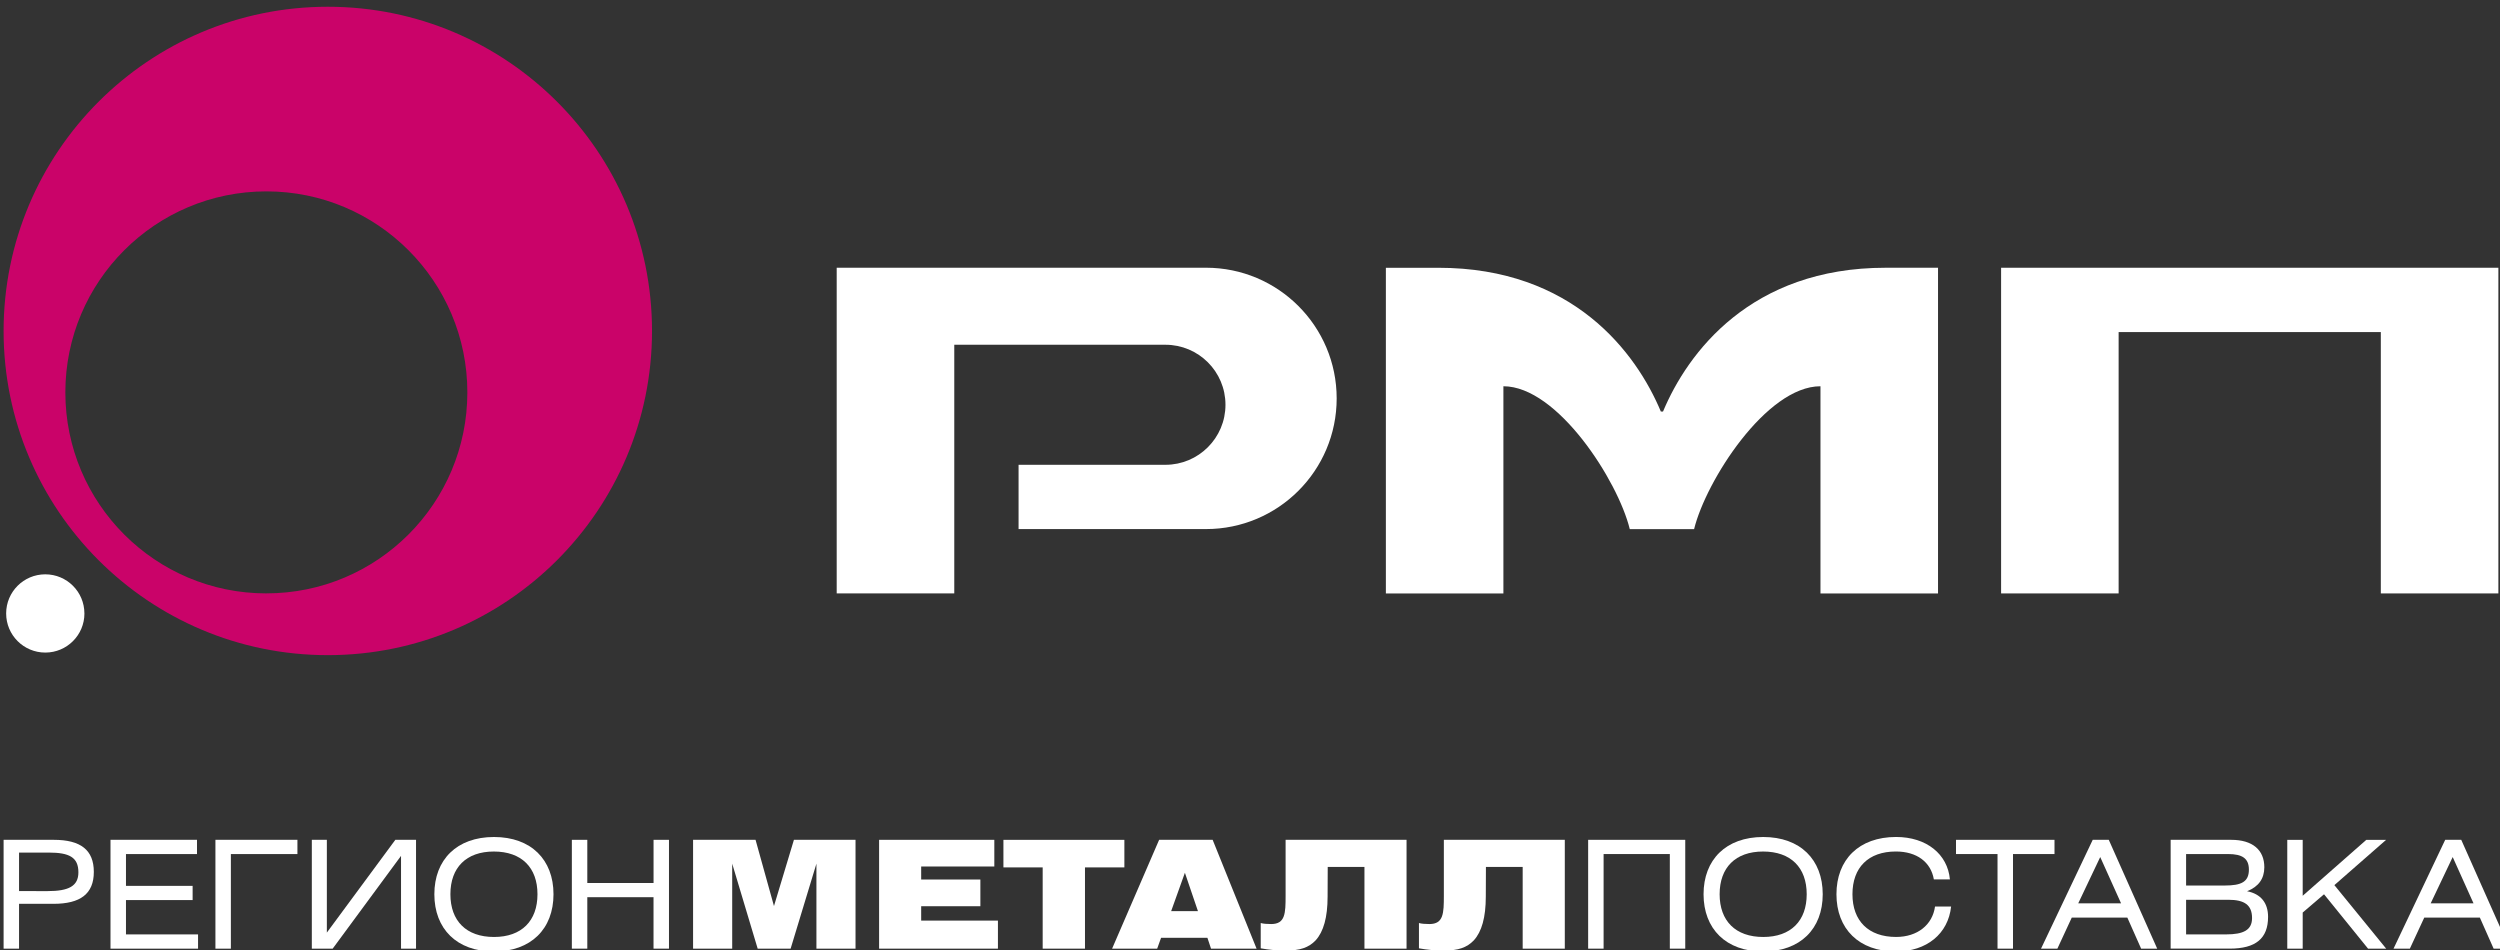 <?xml version="1.0" encoding="UTF-8" standalone="no"?>
<!-- Created with Inkscape (http://www.inkscape.org/) -->

<svg
   width="100mm"
   height="38mm"
   viewBox="0 0 100 38"
   version="1.1"
   id="svg1"
   inkscape:version="1.4 (86a8ad7, 2024-10-11)"
   sodipodi:docname="logo.svg"
   xmlns:inkscape="http://www.inkscape.org/namespaces/inkscape"
   xmlns:sodipodi="http://sodipodi.sourceforge.net/DTD/sodipodi-0.dtd"
   xmlns="http://www.w3.org/2000/svg"
   xmlns:svg="http://www.w3.org/2000/svg">
  <rect x="0" y="0" width="100" height="38" fill="#333333" stroke="none"/>
  <sodipodi:namedview
     id="namedview1"
     pagecolor="#ffffff"
     bordercolor="#000000"
     borderopacity="0.25"
     inkscape:showpageshadow="2"
     inkscape:pageopacity="0.0"
     inkscape:pagecheckerboard="true"
     inkscape:deskcolor="#d1d1d1"
     inkscape:document-units="mm"
     inkscape:zoom="1.9477379"
     inkscape:cx="193.30116"
     inkscape:cy="84.456948"
     inkscape:window-width="1920"
     inkscape:window-height="991"
     inkscape:window-x="-9"
     inkscape:window-y="-9"
     inkscape:window-maximized="1"
     inkscape:current-layer="layer1" />
  <defs
     id="defs1" />
  <g
     inkscape:label="Слой 1"
     inkscape:groupmode="layer"
     id="layer1">
    <path
       d="M 0.762,37.946 H 0.144 V 33.593 H 2.153 c 1.074,0 1.6,0.408 1.6,1.283 0,0.88 -0.54,1.277 -1.613,1.277 H 0.762 Z m 0,-2.302 H 1.908 c 0.838,0 1.228,-0.199 1.228,-0.751 0,-0.61 -0.376,-0.79 -1.186,-0.79 H 0.762 v 1.541"
       style="fill:#ffffff;fill-opacity:1;fill-rule:nonzero;stroke:none;stroke-width:0.038"
       id="path198-2" />
    <path
       d="m 4.42,33.593 h 3.46 v 0.569 H 5.039 v 1.272 h 2.666 v 0.569 H 5.039 v 1.373 h 2.883 v 0.57 H 4.42 v -4.353"
       style="fill:#ffffff;fill-opacity:1;fill-rule:nonzero;stroke:none;stroke-width:0.038"
       id="path200-0" />
    <path
       d="m 11.897,33.593 v 0.569 H 9.235 v 3.784 H 8.617 v -4.353 h 3.28"
       style="fill:#ffffff;fill-opacity:1;fill-rule:nonzero;stroke:none;stroke-width:0.038"
       id="path202-3" />
    <path
       d="m 13.074,33.593 v 3.711 l 2.739,-3.711 h 0.828 v 4.353 h -0.6 v -3.711 l -2.734,3.711 h -0.834 v -4.353 h 0.6"
       style="fill:#ffffff;fill-opacity:1;fill-rule:nonzero;stroke:none;stroke-width:0.038"
       id="path204-6" />
    <path
       d="m 19.76,33.48 c 1.481,0 2.38,0.904 2.38,2.29 0,1.385 -0.899,2.29 -2.386,2.29 -1.48,0 -2.38,-0.905 -2.38,-2.29 0,-1.385 0.899,-2.29 2.386,-2.29 z m 0,3.999 c 1.109,0 1.739,-0.648 1.739,-1.709 0,-1.068 -0.635,-1.709 -1.746,-1.709 -1.103,0 -1.737,0.641 -1.737,1.709 0,1.067 0.635,1.709 1.744,1.709"
       style="fill:#ffffff;fill-opacity:1;fill-rule:nonzero;stroke:none;stroke-width:0.038"
       id="path206-2" />
    <path
       d="m 23.492,35.32 h 2.65 v -1.727 h 0.617 v 4.353 H 26.141 V 35.888 H 23.492 v 2.058 h -0.618 v -4.353 h 0.618 v 1.727"
       style="fill:#ffffff;fill-opacity:1;fill-rule:nonzero;stroke:none;stroke-width:0.038"
       id="path208-0" />
    <path
       d="m 27.722,33.593 h 2.5 l 0.737,2.649 0.798,-2.649 h 2.464 v 4.353 h -1.564 v -3.4 l -1.032,3.4 h -1.318 l -1.019,-3.4 v 3.4 h -1.565 v -4.353"
       style="fill:#ffffff;fill-opacity:1;fill-rule:nonzero;stroke:none;stroke-width:0.038"
       id="path210-6" />
    <path
       d="m 35.163,33.593 h 4.61 v 1.067 h -2.926 v 0.521 h 2.368 v 1.068 h -2.368 v 0.575 h 3.07 v 1.122 h -4.753 v -4.353"
       style="fill:#ffffff;fill-opacity:1;fill-rule:nonzero;stroke:none;stroke-width:0.038"
       id="path212-0" />
    <path
       d="m 41.707,34.696 h -1.57 v -1.102 h 4.838 v 1.102 h -1.576 v 3.25 H 41.707 V 34.696"
       style="fill:#ffffff;fill-opacity:1;fill-rule:nonzero;stroke:none;stroke-width:0.038"
       id="path214-5" />
    <path
       d="m 46.365,33.593 h 2.141 l 1.757,4.353 h -1.822 l -0.144,-0.433 h -1.854 l -0.156,0.433 h -1.803 z m 1.553,2.853 -0.522,-1.535 -0.55,1.535 z"
       style="fill:#ffffff;fill-opacity:1;fill-rule:nonzero;stroke:none;stroke-width:0.038"
       id="path216-3" />
    <path
       d="m 51.425,33.593 h 4.837 v 4.353 h -1.684 v -3.268 h -1.469 l -0.005,1.187 c 0,0.827 -0.162,1.403 -0.479,1.75 -0.276,0.289 -0.625,0.408 -1.2,0.408 -0.335,0 -0.66,-0.029 -0.996,-0.09 v -1.012 c 0.102,0.029 0.24,0.041 0.419,0.041 0.564,0 0.576,-0.431 0.576,-1.132 V 33.593"
       style="fill:#ffffff;fill-opacity:1;fill-rule:nonzero;stroke:none;stroke-width:0.038"
       id="path218-0" />
    <path
       d="m 57.755,33.593 h 4.837 v 4.353 H 60.907 v -3.268 h -1.47 l -0.005,1.187 c 0,0.827 -0.162,1.403 -0.48,1.75 -0.276,0.289 -0.625,0.408 -1.198,0.408 -0.337,0 -0.661,-0.029 -0.996,-0.09 v -1.012 c 0.101,0.029 0.24,0.041 0.419,0.041 0.564,0 0.577,-0.431 0.577,-1.132 V 33.593"
       style="fill:#ffffff;fill-opacity:1;fill-rule:nonzero;stroke:none;stroke-width:0.038"
       id="path220-4" />
    <path
       d="m 67.41,33.593 v 4.353 H 66.793 v -3.784 h -2.649 v 3.784 h -0.618 v -4.353 h 3.884"
       style="fill:#ffffff;fill-opacity:1;fill-rule:nonzero;stroke:none;stroke-width:0.038"
       id="path222-2" />
    <path
       d="m 70.529,33.48 c 1.481,0 2.38,0.904 2.38,2.29 0,1.385 -0.899,2.29 -2.387,2.29 -1.48,0 -2.38,-0.905 -2.38,-2.29 0,-1.385 0.899,-2.29 2.386,-2.29 z m 0,3.999 c 1.109,0 1.739,-0.648 1.739,-1.709 0,-1.068 -0.635,-1.709 -1.745,-1.709 -1.103,0 -1.738,0.641 -1.738,1.709 0,1.067 0.635,1.709 1.745,1.709"
       style="fill:#ffffff;fill-opacity:1;fill-rule:nonzero;stroke:none;stroke-width:0.038"
       id="path224-4" />
    <path
       d="m 75.837,38.059 c -1.48,0 -2.379,-0.905 -2.379,-2.29 0,-1.385 0.899,-2.29 2.386,-2.29 1.217,0 2.062,0.688 2.152,1.697 H 77.354 c -0.12,-0.696 -0.684,-1.116 -1.518,-1.116 -1.103,0 -1.738,0.641 -1.738,1.709 0,1.067 0.641,1.709 1.745,1.709 0.857,0 1.456,-0.486 1.558,-1.217 h 0.643 c -0.114,1.085 -0.973,1.799 -2.208,1.799"
       style="fill:#ffffff;fill-opacity:1;fill-rule:nonzero;stroke:none;stroke-width:0.038"
       id="path226-1" />
    <path
       d="m 82.18,33.593 v 0.569 h -1.66 v 3.784 h -0.619 v -3.784 h -1.661 v -0.569 h 3.939"
       style="fill:#ffffff;fill-opacity:1;fill-rule:nonzero;stroke:none;stroke-width:0.038"
       id="path228-5" />
    <path
       d="m 83.709,33.593 h 0.642 l 1.937,4.353 h -0.643 l -0.551,-1.241 h -2.224 l -0.575,1.241 h -0.654 z m 1.134,2.541 -0.834,-1.852 -0.88,1.852 z"
       style="fill:#ffffff;fill-opacity:1;fill-rule:nonzero;stroke:none;stroke-width:0.038"
       id="path230-4" />
    <path
       d="m 86.826,33.593 h 2.423 c 0.857,0 1.324,0.408 1.324,1.097 0,0.461 -0.234,0.779 -0.69,0.959 0.546,0.107 0.84,0.462 0.84,1.025 0,0.869 -0.497,1.271 -1.535,1.271 h -2.362 z m 0.618,1.828 h 1.546 c 0.659,0 0.966,-0.143 0.966,-0.635 0,-0.45 -0.264,-0.624 -0.834,-0.624 h -1.678 z m 0,1.955 h 1.6 c 0.695,0 1.038,-0.174 1.038,-0.653 0,-0.522 -0.3,-0.732 -0.948,-0.732 h -1.69 v 1.385"
       style="fill:#ffffff;fill-opacity:1;fill-rule:nonzero;stroke:none;stroke-width:0.038"
       id="path232-9" />
    <path
       d="m 92.109,35.83 2.543,-2.236 h 0.792 l -2.069,1.811 2.073,2.542 h -0.725 l -1.762,-2.176 -0.853,0.731 v 1.445 h -0.617 v -4.353 h 0.617 v 2.236"
       style="fill:#ffffff;fill-opacity:1;fill-rule:nonzero;stroke:none;stroke-width:0.038"
       id="path234-9" />
    <path
       d="m 97.808,33.593 h 0.642 l 1.936,4.353 h -0.641 l -0.55,-1.241 h -2.225 l -0.576,1.241 h -0.653 z m 1.133,2.541 -0.833,-1.852 -0.881,1.852 z"
       style="fill:#ffffff;fill-opacity:1;fill-rule:nonzero;stroke:none;stroke-width:0.038"
       id="path236-9" />
    <path
       d="m 13.113,0.27 c -7.162,0 -12.967,5.806 -12.969,12.968 0,7.163 5.806,12.968 12.969,12.968 7.162,0 12.967,-5.805 12.968,-12.968 C 26.08,6.076 20.275,0.27 13.113,0.27 Z M 10.654,23.736 c -4.44,0 -8.04,-3.599 -8.04,-8.041 0,-4.439 3.601,-8.04 8.04,-8.04 4.44,-7.465e-4 8.04,3.6 8.04,8.041 0,4.44 -3.601,8.039 -8.04,8.039"
       style="fill:#ca0369;fill-opacity:1;fill-rule:nonzero;stroke:none;stroke-width:0.038"
       id="path238-7" />
    <path
       d="m 3.377,24.538 c 4.479e-4,0.865 -0.701,1.565 -1.565,1.565 -0.865,0 -1.566,-0.7 -1.566,-1.565 0,-0.865 0.7,-1.565 1.565,-1.565 0.864,0 1.565,0.7 1.565,1.565"
       style="fill:#ffffff;fill-opacity:1;fill-rule:nonzero;stroke:none;stroke-width:0.038"
       id="path240-3" />
    <path
       d="m 66.52,16.462 h -0.086 c -0.986,-2.356 -3.509,-5.751 -8.899,-5.751 h -2.1 v 13.027 h 4.701 v -8.288 c 2.168,0 4.585,3.79 5.055,5.715 h 2.573 c 0.47,-1.924 2.887,-5.715 5.055,-5.715 v 8.288 h 4.702 V 10.71 h -2.101 c -5.389,0 -7.913,3.396 -8.899,5.751"
       style="fill:#ffffff;fill-opacity:1;fill-rule:nonzero;stroke:none;stroke-width:0.038"
       id="path242-8" />
    <path
       d="m 80.044,10.71 v 13.027 h 4.701 V 13.283 h 10.488 V 23.737 H 99.935 V 10.71 H 80.044"
       style="fill:#ffffff;fill-opacity:1;fill-rule:nonzero;stroke:none;stroke-width:0.038"
       id="path244-0" />
    <path
       d="M 48.239,10.71 H 33.468 v 13.027 h 4.703 v -9.947 h 8.446 c 1.327,0 2.402,1.076 2.402,2.401 0,1.325 -1.075,2.401 -2.402,2.401 h -5.874 v 2.571 h 7.497 c 2.886,0 5.227,-2.339 5.227,-5.226 0,-2.888 -2.341,-5.228 -5.227,-5.228"
       style="fill:#ffffff;fill-opacity:1;fill-rule:nonzero;stroke:none;stroke-width:0.038"
       id="path246-1" />
  </g>
</svg>
